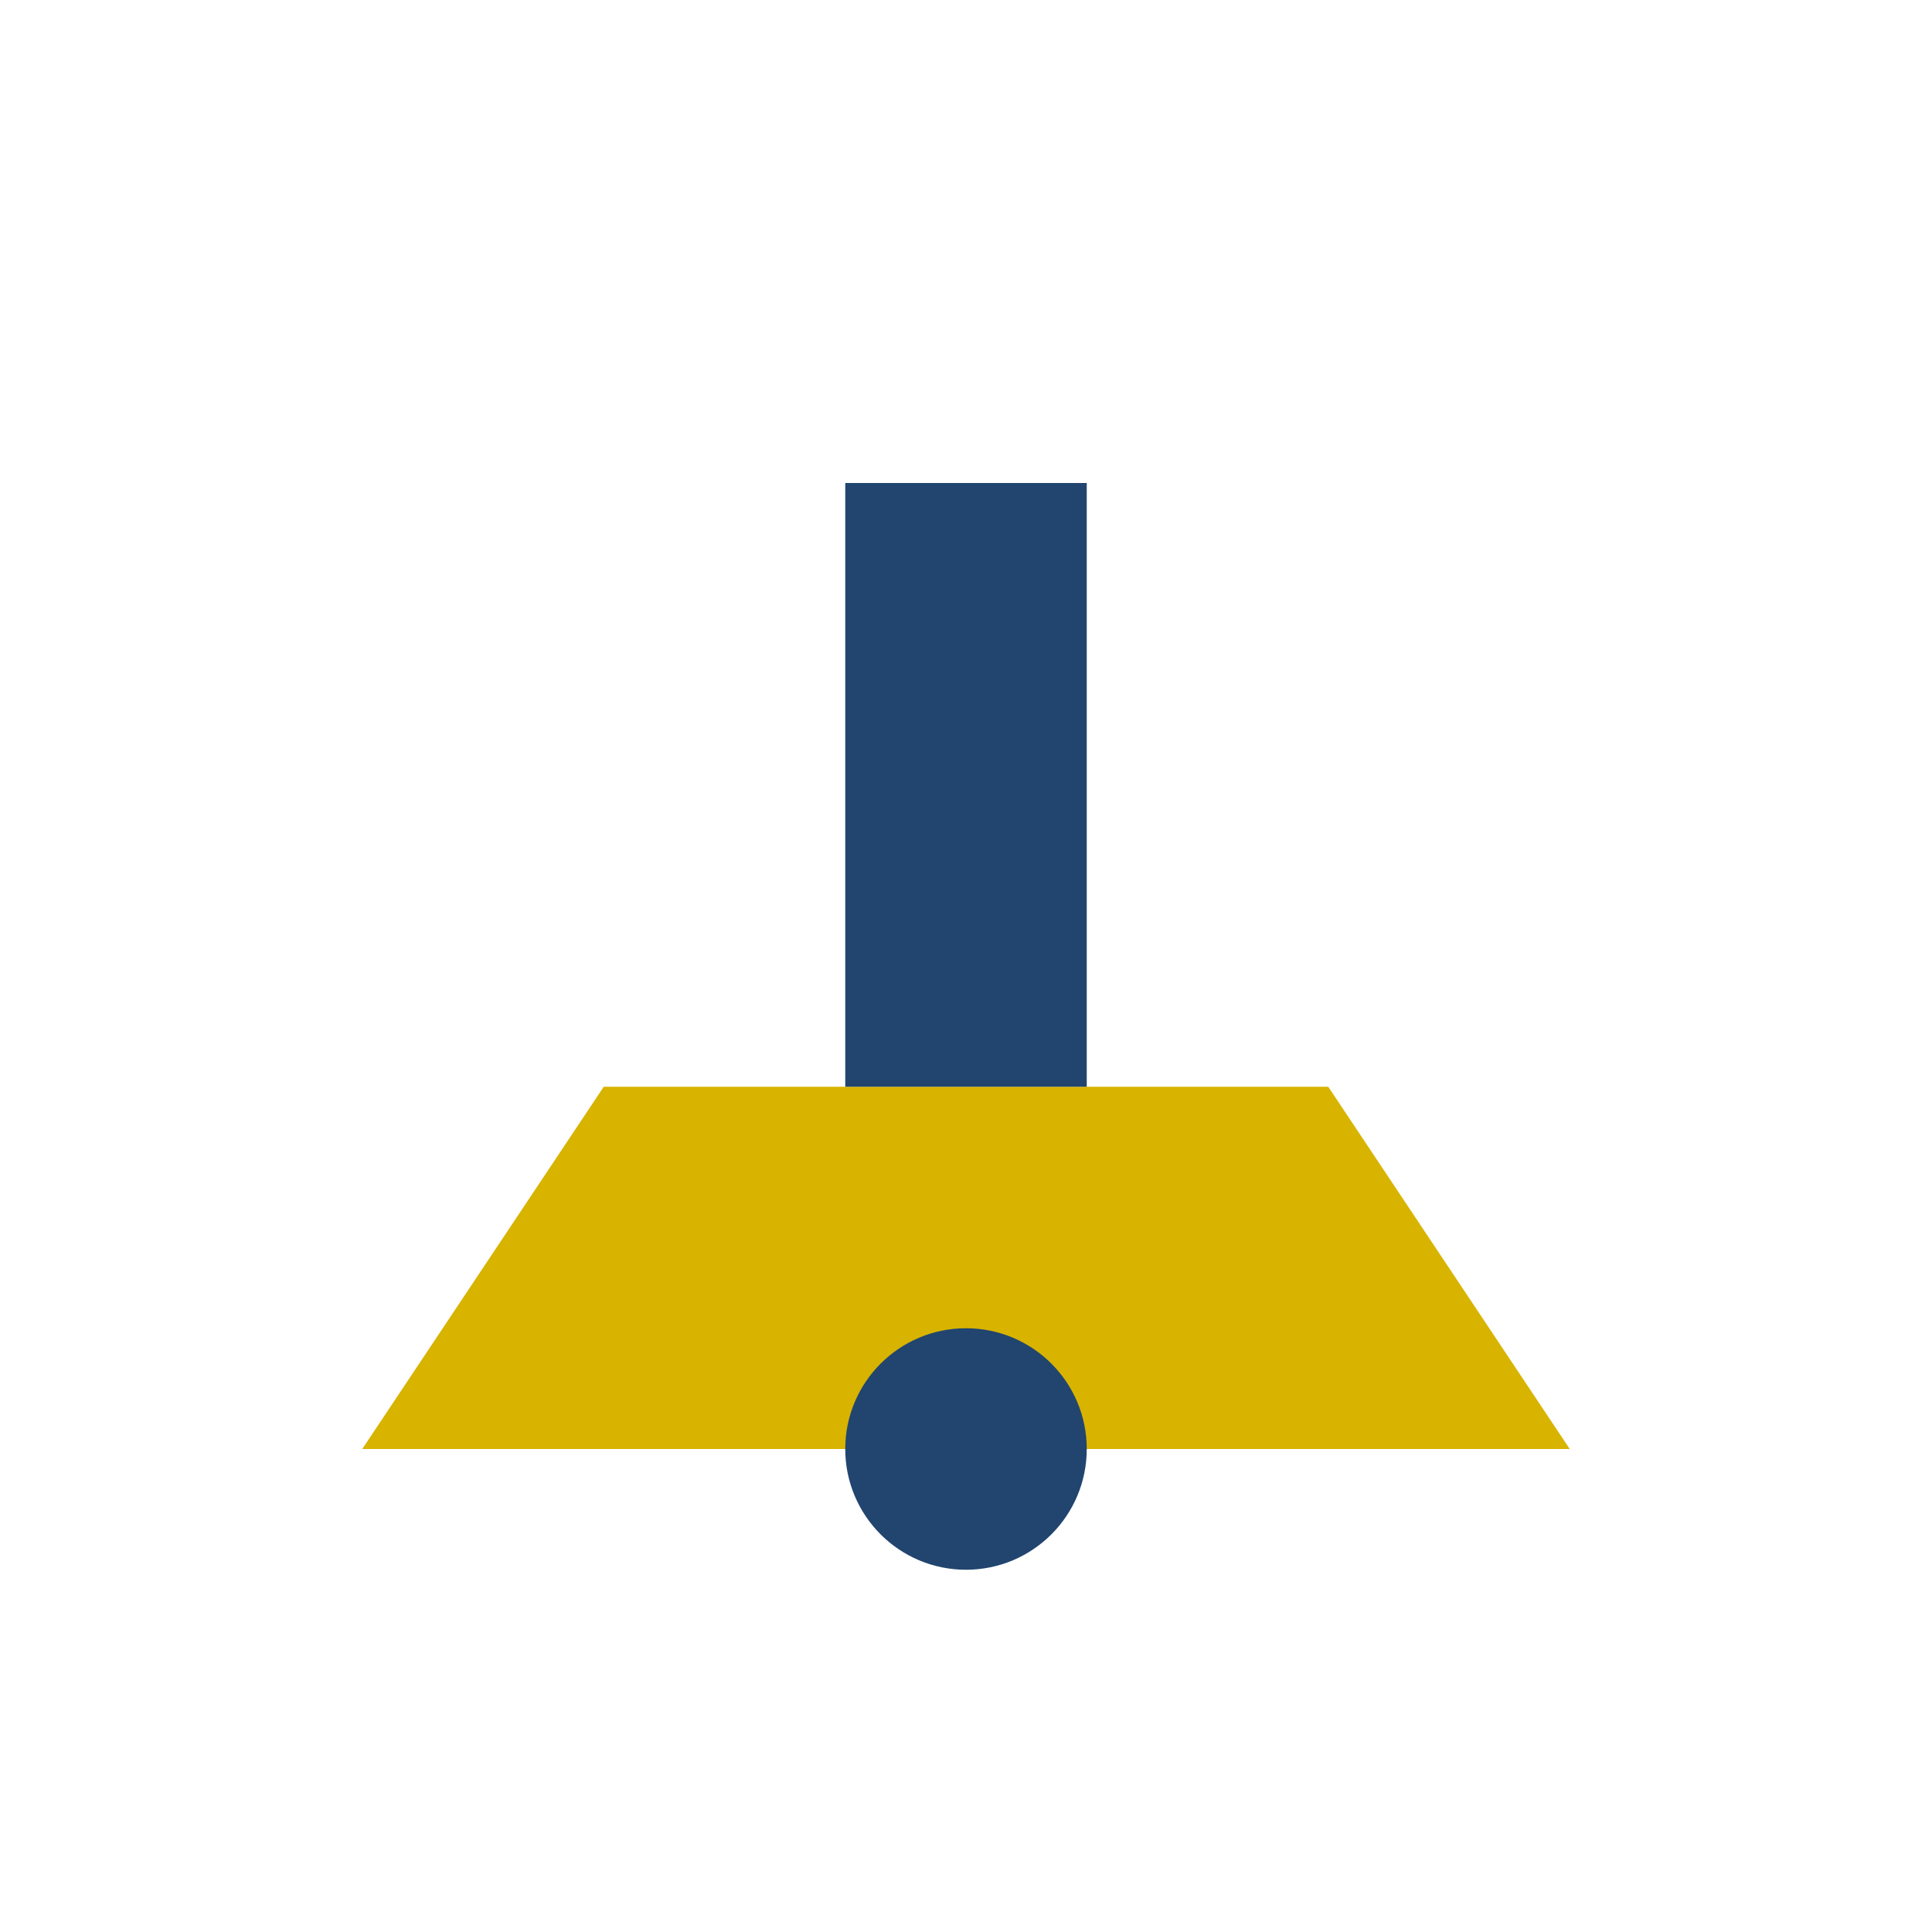 <?xml version="1.0" encoding="UTF-8"?>
<svg xmlns="http://www.w3.org/2000/svg" width="32" height="32" viewBox="0 0 32 32"><path d="M6 24h20l-4-6H10l-4 6z" fill="#D8B300"/><rect x="14" y="8" width="4" height="10" fill="#21456F"/><circle cx="16" cy="24" r="2" fill="#21456F"/></svg>